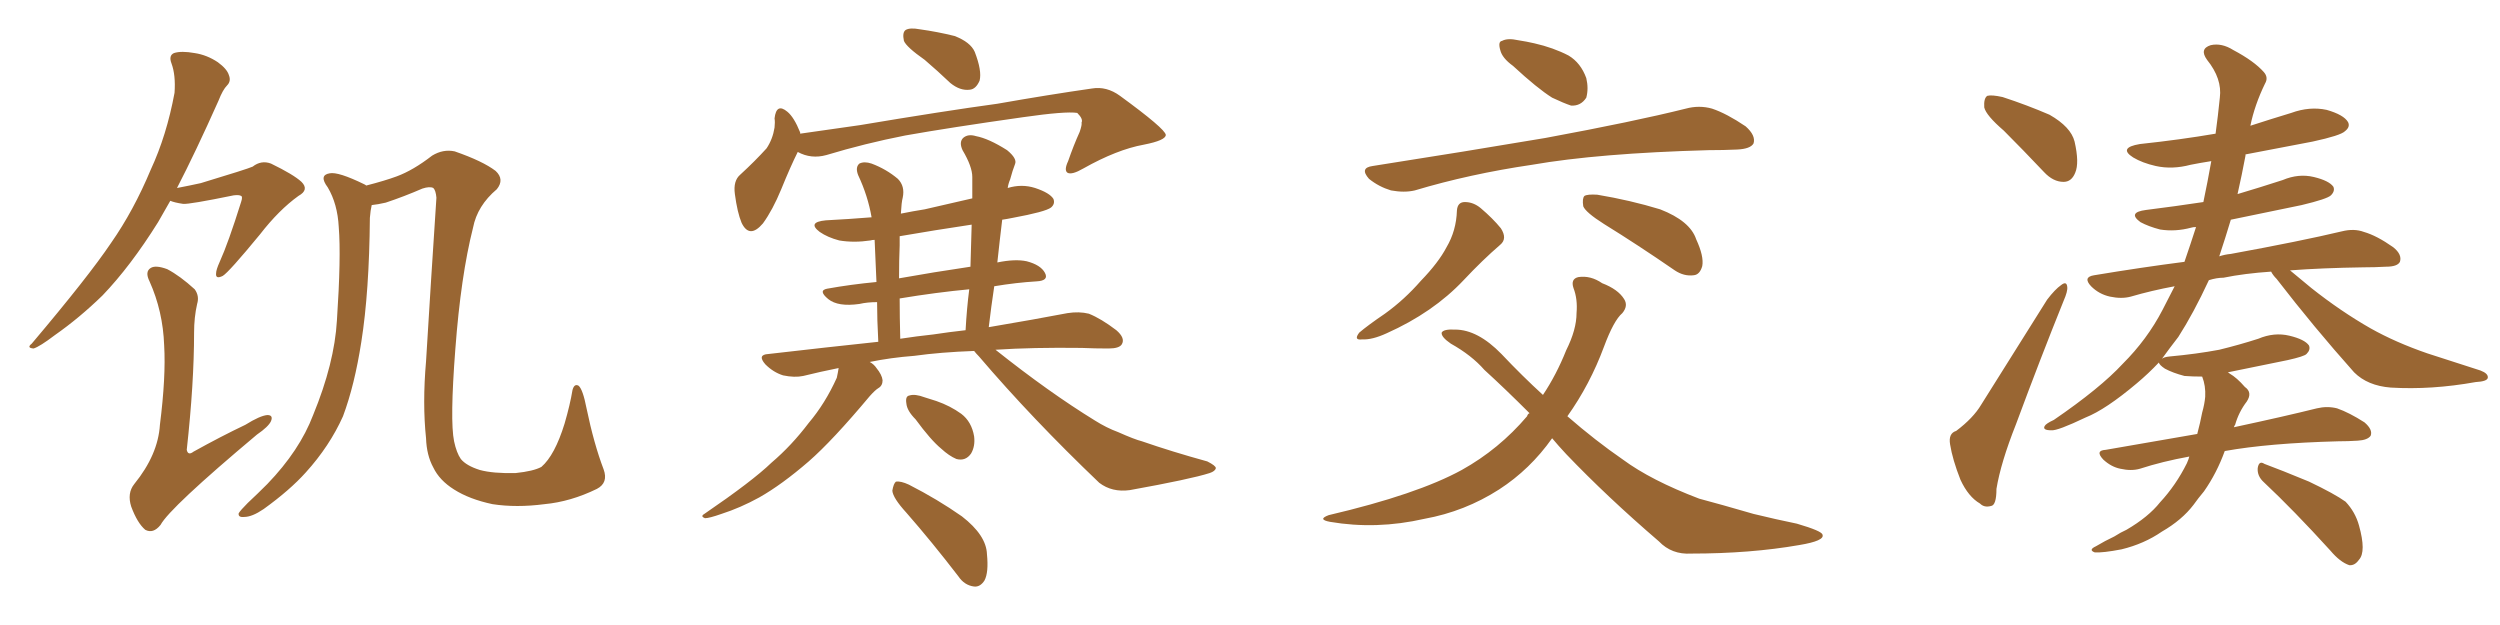 <svg xmlns="http://www.w3.org/2000/svg" xmlns:xlink="http://www.w3.org/1999/xlink" width="600" height="150"><path fill="#996633" padding="10" d="M143.26 117.33L143.26 117.33Q136.96 120.41 130.66 121.00L130.66 121.00Q123.93 121.88 118.21 121.00L118.21 121.00Q112.65 119.82 108.98 117.48L108.98 117.48Q105.47 115.28 104.00 112.21L104.00 112.21Q102.39 109.28 102.25 105.18L102.25 105.18Q101.37 96.83 102.25 86.72L102.25 86.72Q103.42 67.38 104.74 47.46L104.74 47.46Q104.59 45.70 104.00 45.12L104.00 45.12Q103.13 44.68 101.37 45.26L101.37 45.26Q96.97 47.17 92.58 48.63L92.58 48.63Q90.67 49.07 89.21 49.22L89.21 49.22Q88.92 50.39 88.77 52.29L88.77 52.29Q88.62 70.02 86.72 82.03L86.72 82.03Q85.11 92.43 82.32 99.90L82.32 99.90Q79.10 107.08 73.39 113.38L73.39 113.38Q69.58 117.63 63.28 122.17L63.28 122.17Q60.50 124.07 58.59 124.07L58.59 124.07Q57.13 124.22 57.28 123.19L57.28 123.19Q57.71 122.46 59.47 120.70L59.47 120.70Q61.82 118.51 64.16 116.16L64.16 116.16Q71.92 108.11 75.15 99.61L75.15 99.61Q80.27 87.16 80.86 76.90L80.86 76.90Q81.88 61.67 81.30 54.49L81.30 54.49Q81.01 48.93 78.66 44.97L78.66 44.97Q76.46 42.04 79.10 41.60L79.10 41.60Q81.15 41.16 87.45 44.24L87.45 44.24Q87.74 44.38 87.89 44.53L87.89 44.53Q92.43 43.36 95.21 42.33L95.21 42.33Q99.17 40.87 103.71 37.35L103.71 37.35Q106.35 35.74 109.13 36.33L109.13 36.33Q115.87 38.67 118.95 41.02L118.95 41.02Q121.14 43.07 119.24 45.41L119.24 45.41Q114.55 49.37 113.53 54.64L113.53 54.64Q110.60 66.21 109.28 83.79L109.28 83.79Q107.96 100.93 108.98 105.91L108.98 105.91Q109.57 108.69 110.60 110.16L110.60 110.16Q111.91 111.77 115.14 112.79L115.14 112.79Q118.36 113.67 123.78 113.53L123.78 113.53Q128.03 113.09 129.93 112.06L129.93 112.06Q133.15 109.28 135.50 101.66L135.50 101.66Q136.82 97.12 137.40 93.60L137.40 93.60Q137.84 91.99 138.87 92.58L138.87 92.58Q139.89 93.46 140.77 98.00L140.77 98.00Q142.53 106.49 144.87 112.65L144.87 112.65Q146.04 115.87 143.26 117.33ZM40.87 48.19L40.87 48.19Q39.26 50.98 37.94 53.32L37.94 53.32Q31.35 63.87 24.61 70.90L24.61 70.90Q19.04 76.32 13.18 80.42L13.18 80.42Q9.52 83.20 8.06 83.64L8.06 83.64Q6.30 83.50 7.62 82.47L7.62 82.47Q21.24 66.36 26.66 58.30L26.66 58.30Q32.08 50.54 36.18 40.72L36.18 40.72Q39.99 32.52 41.89 22.27L41.89 22.27Q42.19 18.02 41.16 15.23L41.16 15.23Q40.43 13.33 41.75 12.74L41.75 12.74Q43.51 12.16 46.73 12.74L46.73 12.74Q49.66 13.18 52.29 14.94L52.29 14.94Q54.49 16.55 54.93 18.02L54.93 18.02Q55.52 19.48 54.49 20.51L54.49 20.51Q53.47 21.53 52.44 24.17L52.44 24.17Q46.88 36.62 42.48 45.12L42.48 45.12Q45.56 44.53 48.19 43.95L48.19 43.95Q59.33 40.58 60.64 39.99L60.64 39.99Q62.70 38.38 65.04 39.26L65.04 39.26Q70.46 41.89 72.36 43.65L72.36 43.65Q74.27 45.56 71.63 47.02L71.63 47.02Q66.94 50.39 62.40 56.25L62.40 56.25Q54.93 65.33 53.47 66.21L53.47 66.21Q51.71 67.09 51.86 65.63L51.86 65.63Q51.86 64.75 52.73 62.84L52.73 62.84Q54.79 58.30 57.86 48.49L57.86 48.49Q58.30 47.17 57.86 47.02L57.86 47.02Q57.42 46.73 56.10 46.88L56.10 46.88Q45.41 49.07 43.95 48.93L43.95 48.93Q41.89 48.63 40.87 48.19ZM47.31 72.95L47.31 72.95L47.31 72.95Q46.58 76.17 46.58 79.83L46.58 79.83Q46.58 91.99 44.82 107.96L44.82 107.96Q45.12 109.42 46.44 108.40L46.44 108.40Q53.03 104.74 58.89 101.95L58.89 101.95Q62.40 99.76 64.16 99.61L64.16 99.61Q65.63 99.61 65.04 101.07L65.04 101.07Q64.45 102.39 61.67 104.30L61.67 104.30Q40.72 121.88 38.53 125.98L38.53 125.98Q36.77 128.17 34.86 127.15L34.86 127.15Q32.96 125.54 31.49 121.58L31.49 121.58Q30.47 118.36 32.23 116.16L32.23 116.16Q37.94 109.13 38.38 101.95L38.38 101.95Q39.84 90.38 39.40 82.91L39.40 82.91Q39.11 74.71 35.89 67.53L35.89 67.53Q34.72 65.19 36.18 64.31L36.18 64.31Q37.35 63.57 40.14 64.60L40.14 64.60Q43.21 66.21 46.73 69.43L46.73 69.43Q47.90 71.04 47.31 72.95ZM221.92 14.36L221.92 14.36Q217.53 11.28 216.94 9.81L216.94 9.81Q216.50 7.76 217.38 7.18L217.38 7.18Q218.41 6.59 220.75 7.03L220.75 7.03Q225 7.62 229.10 8.64L229.10 8.64Q232.91 10.11 233.94 12.45L233.94 12.45Q235.69 16.99 235.11 19.34L235.11 19.34Q234.23 21.39 232.76 21.53L232.76 21.53Q230.42 21.83 228.08 19.92L228.08 19.92Q225 16.99 221.92 14.36ZM191.46 36.47L191.46 36.47Q189.70 39.99 187.50 45.41L187.50 45.41Q185.45 50.39 183.11 53.61L183.11 53.61Q179.88 57.42 177.98 53.47L177.98 53.47Q176.95 50.98 176.37 46.58L176.37 46.58Q175.93 43.36 177.69 41.89L177.69 41.89Q181.20 38.67 183.98 35.60L183.98 35.60Q185.45 33.40 185.89 30.62L185.89 30.62Q186.04 29.30 185.89 28.42L185.89 28.42Q186.33 24.61 188.96 26.81L188.96 26.81Q190.58 28.13 192.04 31.79L192.04 31.79Q192.04 31.93 192.04 32.08L192.04 32.08Q199.22 31.05 206.40 30.03L206.40 30.03Q226.46 26.66 239.36 24.90L239.36 24.90Q251.81 22.71 262.06 21.24L262.06 21.24Q265.58 20.65 268.80 23.00L268.80 23.00Q279.64 30.91 279.79 32.37L279.79 32.37Q279.79 33.69 274.51 34.72L274.51 34.72Q268.07 35.89 260.01 40.43L260.01 40.43Q257.23 42.04 256.20 41.46L256.20 41.46Q255.32 40.87 256.35 38.67L256.35 38.67Q257.67 34.86 259.13 31.64L259.13 31.64Q259.72 29.88 259.57 29.44L259.57 29.44Q260.01 28.56 258.54 27.10L258.54 27.10Q255.76 26.66 245.51 28.13L245.51 28.13Q227.93 30.62 217.24 32.52L217.24 32.52Q207.57 34.42 198.34 37.21L198.34 37.21Q194.68 38.23 191.46 36.47ZM233.79 84.23L233.79 84.23Q225.73 84.52 219.43 85.40L219.43 85.40Q213.72 85.84 208.74 86.87L208.74 86.87Q209.77 87.45 210.35 88.33L210.35 88.33Q211.67 89.94 211.82 91.26L211.82 91.26Q211.82 92.58 210.79 93.16L210.79 93.16Q210.06 93.60 208.74 95.07L208.74 95.07Q199.80 105.76 194.09 110.74L194.09 110.74Q187.65 116.31 182.23 119.38L182.23 119.38Q177.69 121.88 173.14 123.34L173.14 123.34Q170.21 124.37 169.19 124.37L169.19 124.37Q168.02 123.93 169.04 123.34L169.04 123.34Q180.62 115.43 185.16 111.04L185.16 111.04Q189.99 106.93 194.09 101.51L194.09 101.51Q198.05 96.83 200.83 90.67L200.83 90.67Q201.12 89.36 201.27 88.33L201.27 88.33Q196.88 89.21 192.77 90.23L192.77 90.23Q190.72 90.67 187.94 90.09L187.94 90.09Q185.60 89.36 183.69 87.45L183.69 87.45Q181.64 85.11 184.42 84.96L184.42 84.96Q198.34 83.35 210.79 82.03L210.79 82.03Q210.50 76.61 210.50 72.51L210.50 72.51Q208.15 72.51 206.25 72.95L206.25 72.95Q201.12 73.68 198.78 71.78L198.78 71.78Q196.29 69.73 198.49 69.29L198.49 69.29Q204.20 68.26 210.35 67.68L210.35 67.68Q210.06 61.23 209.91 57.57L209.91 57.57Q209.33 57.57 208.89 57.71L208.89 57.71Q204.93 58.30 201.42 57.71L201.42 57.71Q198.63 56.98 196.73 55.66L196.73 55.66Q193.65 53.32 198.19 52.88L198.19 52.88Q203.76 52.59 209.18 52.15L209.18 52.15Q208.30 47.02 205.96 42.04L205.96 42.04Q205.22 40.14 206.25 39.26L206.25 39.26Q207.42 38.67 209.18 39.26L209.18 39.26Q212.70 40.58 215.48 42.92L215.48 42.92Q217.24 44.68 216.65 47.46L216.65 47.46Q216.36 48.49 216.21 51.27L216.21 51.27Q219.14 50.68 221.92 50.24L221.92 50.24Q227.49 48.93 233.35 47.61L233.35 47.61Q233.35 44.82 233.35 42.48L233.35 42.48Q233.35 39.99 231.01 36.04L231.01 36.04Q230.13 34.13 231.15 33.11L231.15 33.11Q232.32 32.08 234.23 32.67L234.23 32.67Q237.30 33.25 241.70 36.04L241.70 36.04Q244.19 38.09 243.60 39.40L243.60 39.40Q243.02 40.87 242.43 43.07L242.43 43.07Q241.99 44.09 241.85 45.12L241.85 45.12Q245.21 44.09 248.44 45.12L248.44 45.12Q251.95 46.29 252.83 47.75L252.83 47.75Q253.27 48.93 252.25 49.80L252.25 49.80Q250.93 50.83 243.02 52.29L243.02 52.29Q241.55 52.59 240.53 52.73L240.53 52.73Q239.94 57.57 239.36 62.99L239.36 62.99Q243.60 62.11 246.39 62.70L246.39 62.70Q249.76 63.57 250.78 65.48L250.78 65.48Q251.81 67.38 248.73 67.53L248.73 67.53Q243.90 67.82 238.62 68.70L238.62 68.70Q237.89 73.54 237.30 78.52L237.30 78.52Q248.58 76.61 256.20 75.15L256.20 75.15Q258.98 74.71 261.33 75.29L261.33 75.29Q264.26 76.46 267.92 79.25L267.92 79.25Q270.12 81.15 269.24 82.62L269.24 82.62Q268.65 83.64 266.02 83.64L266.02 83.64Q262.79 83.64 259.57 83.50L259.57 83.50Q247.85 83.35 238.92 83.94L238.92 83.94Q251.81 94.19 262.79 100.93L262.79 100.93Q265.58 102.69 268.36 103.71L268.36 103.71Q272.31 105.47 274.07 105.91L274.07 105.91Q281.25 108.40 289.75 110.74L289.75 110.74Q291.80 111.77 291.80 112.35L291.80 112.35Q291.65 113.09 290.33 113.53L290.33 113.53Q285.79 114.99 271.14 117.63L271.14 117.63Q266.89 118.21 263.82 115.87L263.82 115.87Q247.71 100.49 234.96 85.55L234.96 85.55Q234.23 84.81 233.79 84.23ZM223.97 80.27L223.97 80.27Q227.78 79.69 231.74 79.25L231.74 79.25Q232.03 73.97 232.62 69.43L232.62 69.43Q224.71 70.17 215.92 71.63L215.92 71.63Q215.92 76.03 216.06 81.30L216.06 81.30Q219.87 80.71 223.97 80.27ZM232.91 64.01L232.91 64.01Q233.06 58.74 233.20 53.91L233.20 53.91Q224.41 55.22 215.92 56.69L215.92 56.69Q215.92 57.86 215.92 58.89L215.92 58.89Q215.77 62.40 215.77 66.80L215.77 66.80Q223.97 65.33 232.91 64.01ZM219.73 100.63L219.73 100.63Q217.68 98.58 217.53 96.83L217.53 96.83Q217.24 95.07 218.26 94.92L218.26 94.92Q219.58 94.48 221.92 95.36L221.92 95.36Q223.24 95.80 224.71 96.24L224.71 96.24Q228.08 97.41 230.71 99.32L230.71 99.32Q233.20 101.22 233.79 104.74L233.79 104.74Q234.08 107.08 233.06 108.84L233.06 108.84Q231.74 110.74 229.54 110.16L229.54 110.16Q227.78 109.42 225.88 107.67L225.88 107.67Q223.39 105.62 219.73 100.63ZM217.53 123.05L217.53 123.05L217.53 123.05Q214.31 119.53 214.16 117.77L214.16 117.77Q214.45 116.02 215.04 115.58L215.04 115.58Q216.21 115.43 218.12 116.31L218.12 116.31Q225 119.82 230.86 123.93L230.86 123.93Q236.72 128.47 236.87 133.01L236.87 133.01Q237.30 137.40 236.28 139.31L236.28 139.31Q235.25 140.92 233.79 140.77L233.79 140.77Q231.45 140.48 229.98 138.28L229.98 138.28Q223.68 130.08 217.53 123.05ZM363.13 15.82L363.13 15.82Q360.50 13.92 360.06 12.01L360.06 12.01Q359.47 9.96 360.50 9.81L360.50 9.81Q361.82 9.08 364.45 9.67L364.45 9.67Q366.36 9.96 368.26 10.40L368.26 10.40Q372.80 11.43 376.46 13.33L376.46 13.33Q379.39 15.09 380.71 18.75L380.71 18.75Q381.30 21.24 380.71 23.44L380.71 23.44Q379.39 25.49 377.05 25.34L377.05 25.34Q375.29 24.76 372.51 23.44L372.51 23.44Q368.99 21.24 363.13 15.82ZM329.44 39.84L329.44 39.84Q351.86 36.33 370.90 33.11L370.90 33.11Q392.29 29.15 404.59 26.07L404.59 26.07Q407.81 25.20 410.89 26.07L410.89 26.07Q414.40 27.25 418.95 30.32L418.95 30.32Q421.44 32.52 420.85 34.42L420.85 34.42Q420.12 35.74 416.89 35.89L416.89 35.89Q413.67 36.04 410.01 36.04L410.01 36.04Q383.64 36.77 367.68 39.55L367.68 39.55Q352.73 41.75 339.55 45.70L339.55 45.70Q337.06 46.29 333.84 45.70L333.84 45.70Q330.91 44.82 328.56 42.92L328.56 42.92Q326.22 40.28 329.44 39.84ZM349.66 50.54L349.66 50.54Q349.80 48.49 351.56 48.49L351.56 48.49Q353.61 48.49 355.37 49.95L355.37 49.95Q358.30 52.44 360.21 54.79L360.21 54.79Q361.82 57.28 360.06 58.74L360.06 58.74Q355.81 62.40 351.27 67.24L351.27 67.24Q343.95 75 332.81 79.98L332.81 79.98Q329.30 81.59 326.95 81.45L326.95 81.45Q324.76 81.74 326.22 79.83L326.22 79.83Q328.27 78.08 332.37 75.29L332.37 75.29Q337.06 71.92 341.02 67.38L341.02 67.38Q345.26 62.99 347.17 59.33L347.17 59.33Q349.51 55.37 349.66 50.54ZM384.96 53.76L384.96 53.76Q380.57 50.98 379.98 49.51L379.98 49.51Q379.69 47.61 380.27 47.02L380.27 47.02Q381.01 46.58 383.35 46.73L383.35 46.73Q391.26 48.05 398.44 50.24L398.44 50.24Q405.62 53.03 407.08 57.42L407.08 57.42Q408.98 61.52 408.54 63.87L408.54 63.87Q407.96 65.92 406.49 66.06L406.49 66.06Q404.15 66.36 401.95 64.89L401.95 64.89Q393.02 58.74 384.96 53.76ZM372.51 105.18L372.51 105.18L372.51 105.18Q367.24 112.65 359.77 117.48L359.77 117.48Q351.56 122.75 341.89 124.51L341.89 124.51Q330.32 127.15 319.19 125.24L319.19 125.24Q316.11 124.66 318.90 123.63L318.90 123.63Q340.14 118.65 350.83 112.79L350.83 112.79Q359.77 107.81 366.50 99.90L366.50 99.90Q366.65 99.32 367.09 99.17L367.09 99.17Q361.23 93.31 356.25 88.77L356.25 88.77Q353.17 85.25 348.19 82.47L348.19 82.47Q345.85 80.86 346.00 79.83L346.00 79.83Q346.44 78.96 349.22 79.10L349.22 79.10Q354.64 79.10 360.35 84.96L360.35 84.96Q365.33 90.23 370.31 94.78L370.31 94.78Q373.54 89.94 375.88 84.08L375.88 84.08Q378.37 79.10 378.37 75.15L378.37 75.15Q378.66 71.78 377.64 69.14L377.64 69.14Q376.90 66.94 378.81 66.50L378.81 66.50Q381.74 66.06 384.52 67.97L384.52 67.97Q388.33 69.43 389.79 71.78L389.79 71.78Q390.82 73.39 389.36 75.15L389.36 75.15Q387.30 76.90 384.96 83.20L384.96 83.20Q381.59 92.29 376.17 99.90L376.17 99.90Q382.91 105.76 389.50 110.30L389.50 110.30Q396.24 115.28 407.81 119.68L407.81 119.68Q412.79 121.00 420.85 123.34L420.85 123.34Q426.27 124.66 431.25 125.68L431.25 125.68Q437.26 127.44 437.40 128.32L437.40 128.32Q437.99 129.79 431.84 130.81L431.84 130.81Q420.12 132.86 405.91 132.86L405.91 132.86Q401.22 133.15 398.14 129.93L398.14 129.93Q385.69 119.24 375.88 108.98L375.88 108.98Q373.97 106.93 372.51 105.18ZM543.31 115.72L543.31 115.72Q541.70 114.26 541.85 112.35L541.85 112.35Q542.14 110.45 543.46 111.33L543.46 111.33Q547.41 112.79 554.15 115.58L554.15 115.58Q560.30 118.51 562.94 120.41L562.94 120.41Q565.28 122.90 566.16 126.12L566.16 126.12Q567.92 132.42 566.16 134.33L566.16 134.33Q565.14 135.79 563.82 135.64L563.82 135.64Q561.62 134.91 559.28 132.13L559.28 132.13Q550.49 122.46 543.31 115.72ZM538.92 37.06L538.92 37.06Q538.92 37.21 538.92 37.35L538.92 37.35Q538.04 42.04 537.01 46.58L537.01 46.58Q542.43 44.97 547.85 43.21L547.85 43.21Q551.66 41.60 555.32 42.48L555.32 42.48Q558.98 43.36 560.01 44.82L560.01 44.82Q560.45 45.85 559.42 46.88L559.42 46.88Q558.54 47.75 552.39 49.22L552.39 49.22Q543.75 50.98 535.40 52.73L535.40 52.73Q534.08 57.13 532.62 61.52L532.62 61.52Q533.94 61.08 535.40 60.94L535.40 60.94Q552.25 57.86 562.06 55.52L562.06 55.52Q564.99 54.79 567.33 55.66L567.33 55.66Q570.41 56.54 574.37 59.33L574.37 59.33Q576.56 61.08 575.98 62.84L575.98 62.84Q575.39 64.01 572.61 64.01L572.61 64.01Q569.97 64.16 567.19 64.16L567.19 64.16Q557.23 64.31 549.61 64.89L549.61 64.89Q551.51 66.50 554.74 69.14L554.74 69.14Q561.77 74.71 568.95 78.81L568.95 78.81Q574.95 82.18 582.57 84.81L582.57 84.81Q589.45 87.01 595.31 88.92L595.31 88.92Q597.22 89.65 597.07 90.67L597.07 90.67Q596.92 91.55 594.14 91.70L594.14 91.70Q583.59 93.60 573.78 93.02L573.78 93.02Q568.21 92.58 564.99 89.36L564.99 89.36Q555.32 78.52 546.39 66.94L546.39 66.94Q545.51 66.06 545.07 65.19L545.07 65.19Q538.62 65.63 533.64 66.65L533.64 66.65Q532.03 66.65 530.13 67.24L530.13 67.24Q526.46 75.15 522.80 80.86L522.80 80.86Q520.75 83.50 518.85 86.13L518.85 86.13Q519.29 85.69 520.75 85.55L520.75 85.55Q527.20 84.96 532.62 83.94L532.62 83.94Q537.45 82.76 541.99 81.30L541.99 81.30Q545.80 79.69 549.46 80.57L549.46 80.57Q553.13 81.45 554.15 82.91L554.15 82.91Q554.59 83.94 553.56 84.96L553.56 84.96Q552.98 85.55 549.02 86.43L549.02 86.43Q541.70 87.89 534.67 89.36L534.67 89.36Q534.96 89.50 535.11 89.65L535.11 89.65Q536.87 90.67 538.77 92.87L538.77 92.87Q540.67 94.19 539.21 96.39L539.21 96.39Q537.30 98.88 536.43 101.95L536.43 101.95Q536.28 102.10 536.13 102.54L536.13 102.54Q548.44 99.90 556.05 98.00L556.05 98.00Q558.54 97.41 560.89 98.00L560.89 98.00Q563.82 99.02 567.48 101.37L567.48 101.37Q569.53 103.13 568.95 104.59L568.95 104.59Q568.21 105.62 565.87 105.76L565.87 105.76Q563.53 105.91 561.18 105.91L561.18 105.91Q544.48 106.35 533.94 108.25L533.94 108.25Q532.03 113.53 528.96 117.92L528.96 117.92Q527.49 119.68 526.46 121.14L526.46 121.14Q523.68 124.80 518.85 127.59L518.85 127.59Q514.60 130.52 509.18 131.84L509.18 131.84Q504.64 132.71 502.73 132.57L502.73 132.57Q501.12 131.98 503.03 131.10L503.03 131.10Q505.22 129.79 507.42 128.76L507.42 128.76Q509.03 127.73 510.35 127.15L510.35 127.15Q515.63 124.07 518.41 120.56L518.41 120.56Q522.22 116.46 524.85 111.18L524.85 111.18Q525.29 110.16 525.44 109.57L525.44 109.57Q518.99 110.74 513.57 112.50L513.57 112.50Q511.52 113.09 508.89 112.50L508.89 112.50Q506.69 112.06 504.79 110.30L504.79 110.30Q502.73 108.11 505.37 107.96L505.37 107.96Q517.09 105.91 527.34 104.15L527.34 104.15Q528.08 101.37 528.52 99.02L528.52 99.02Q529.10 96.97 529.25 95.21L529.25 95.21Q529.39 92.58 528.52 90.38L528.52 90.38Q526.17 90.38 524.27 90.23L524.27 90.23Q521.48 89.50 519.58 88.48L519.58 88.48Q518.26 87.60 518.12 87.01L518.12 87.01Q515.63 89.65 512.84 91.99L512.84 91.99Q505.37 98.29 500.54 100.20L500.54 100.20Q493.80 103.42 492.33 103.27L492.33 103.27Q490.14 103.27 490.72 102.25L490.72 102.25Q491.02 101.66 492.92 100.78L492.92 100.78Q504.05 93.16 509.47 87.30L509.47 87.30Q515.33 81.45 518.99 74.41L518.99 74.41Q520.46 71.48 521.92 68.70L521.92 68.70Q516.36 69.73 511.38 71.19L511.38 71.19Q509.18 71.78 506.40 71.19L506.40 71.19Q503.76 70.61 501.86 68.70L501.86 68.70Q499.80 66.50 502.59 66.06L502.59 66.06Q514.01 64.16 524.27 62.84L524.27 62.84Q525.73 58.59 527.05 54.49L527.05 54.49Q526.32 54.49 525.88 54.64L525.88 54.64Q522.07 55.66 518.41 55.08L518.41 55.08Q515.63 54.35 513.72 53.32L513.72 53.32Q510.50 50.98 515.04 50.39L515.04 50.39Q522.07 49.51 528.81 48.49L528.81 48.49Q529.83 43.65 530.71 38.67L530.71 38.67Q527.93 39.11 525.73 39.55L525.73 39.55Q521.34 40.72 517.38 39.84L517.38 39.84Q514.16 39.11 511.96 37.79L511.96 37.79Q508.30 35.45 513.57 34.57L513.57 34.57Q523.24 33.54 531.74 32.08L531.74 32.08Q532.32 27.83 532.76 23.44L532.76 23.44Q533.35 18.90 529.69 14.36L529.69 14.36Q527.78 11.72 530.57 10.84L530.57 10.84Q533.20 10.25 535.99 12.01L535.99 12.01Q540.97 14.65 543.31 17.29L543.31 17.29Q544.48 18.60 543.60 20.07L543.60 20.07Q541.11 25.20 540.09 30.18L540.09 30.18Q545.07 28.56 549.90 27.10L549.90 27.10Q554.30 25.49 558.40 26.37L558.40 26.37Q562.50 27.54 563.53 29.30L563.53 29.30Q564.11 30.47 562.79 31.49L562.79 31.49Q561.77 32.52 555.03 33.98L555.03 33.98Q546.53 35.60 538.92 37.06ZM480.91 31.35L480.91 31.35Q476.66 27.69 476.22 25.78L476.22 25.78Q476.07 23.58 476.95 23.00L476.95 23.00Q477.98 22.71 480.62 23.29L480.62 23.29Q486.47 25.20 491.89 27.54L491.89 27.54Q497.02 30.47 497.90 33.98L497.90 33.98Q499.07 39.11 498.05 41.46L498.05 41.46Q497.17 43.65 495.26 43.65L495.26 43.65Q492.77 43.65 490.58 41.31L490.58 41.31Q485.45 35.89 480.91 31.35ZM469.48 103.42L469.48 103.42L469.48 103.42Q473.58 100.34 475.49 97.12L475.49 97.12Q482.96 85.25 491.31 71.92L491.31 71.92Q493.21 69.43 494.68 68.41L494.68 68.41Q496.00 67.38 496.14 68.85L496.14 68.85Q496.29 69.87 495.26 72.22L495.26 72.22Q489.70 85.99 483.84 101.81L483.84 101.81Q480.18 111.04 479.15 117.33L479.15 117.33Q479.15 121.29 477.83 121.44L477.83 121.44Q476.22 121.88 475.20 120.85L475.20 120.85Q472.41 119.24 470.51 115.14L470.51 115.14Q468.60 110.30 468.02 106.64L468.02 106.64Q467.58 104.00 469.48 103.42Z"/></svg>